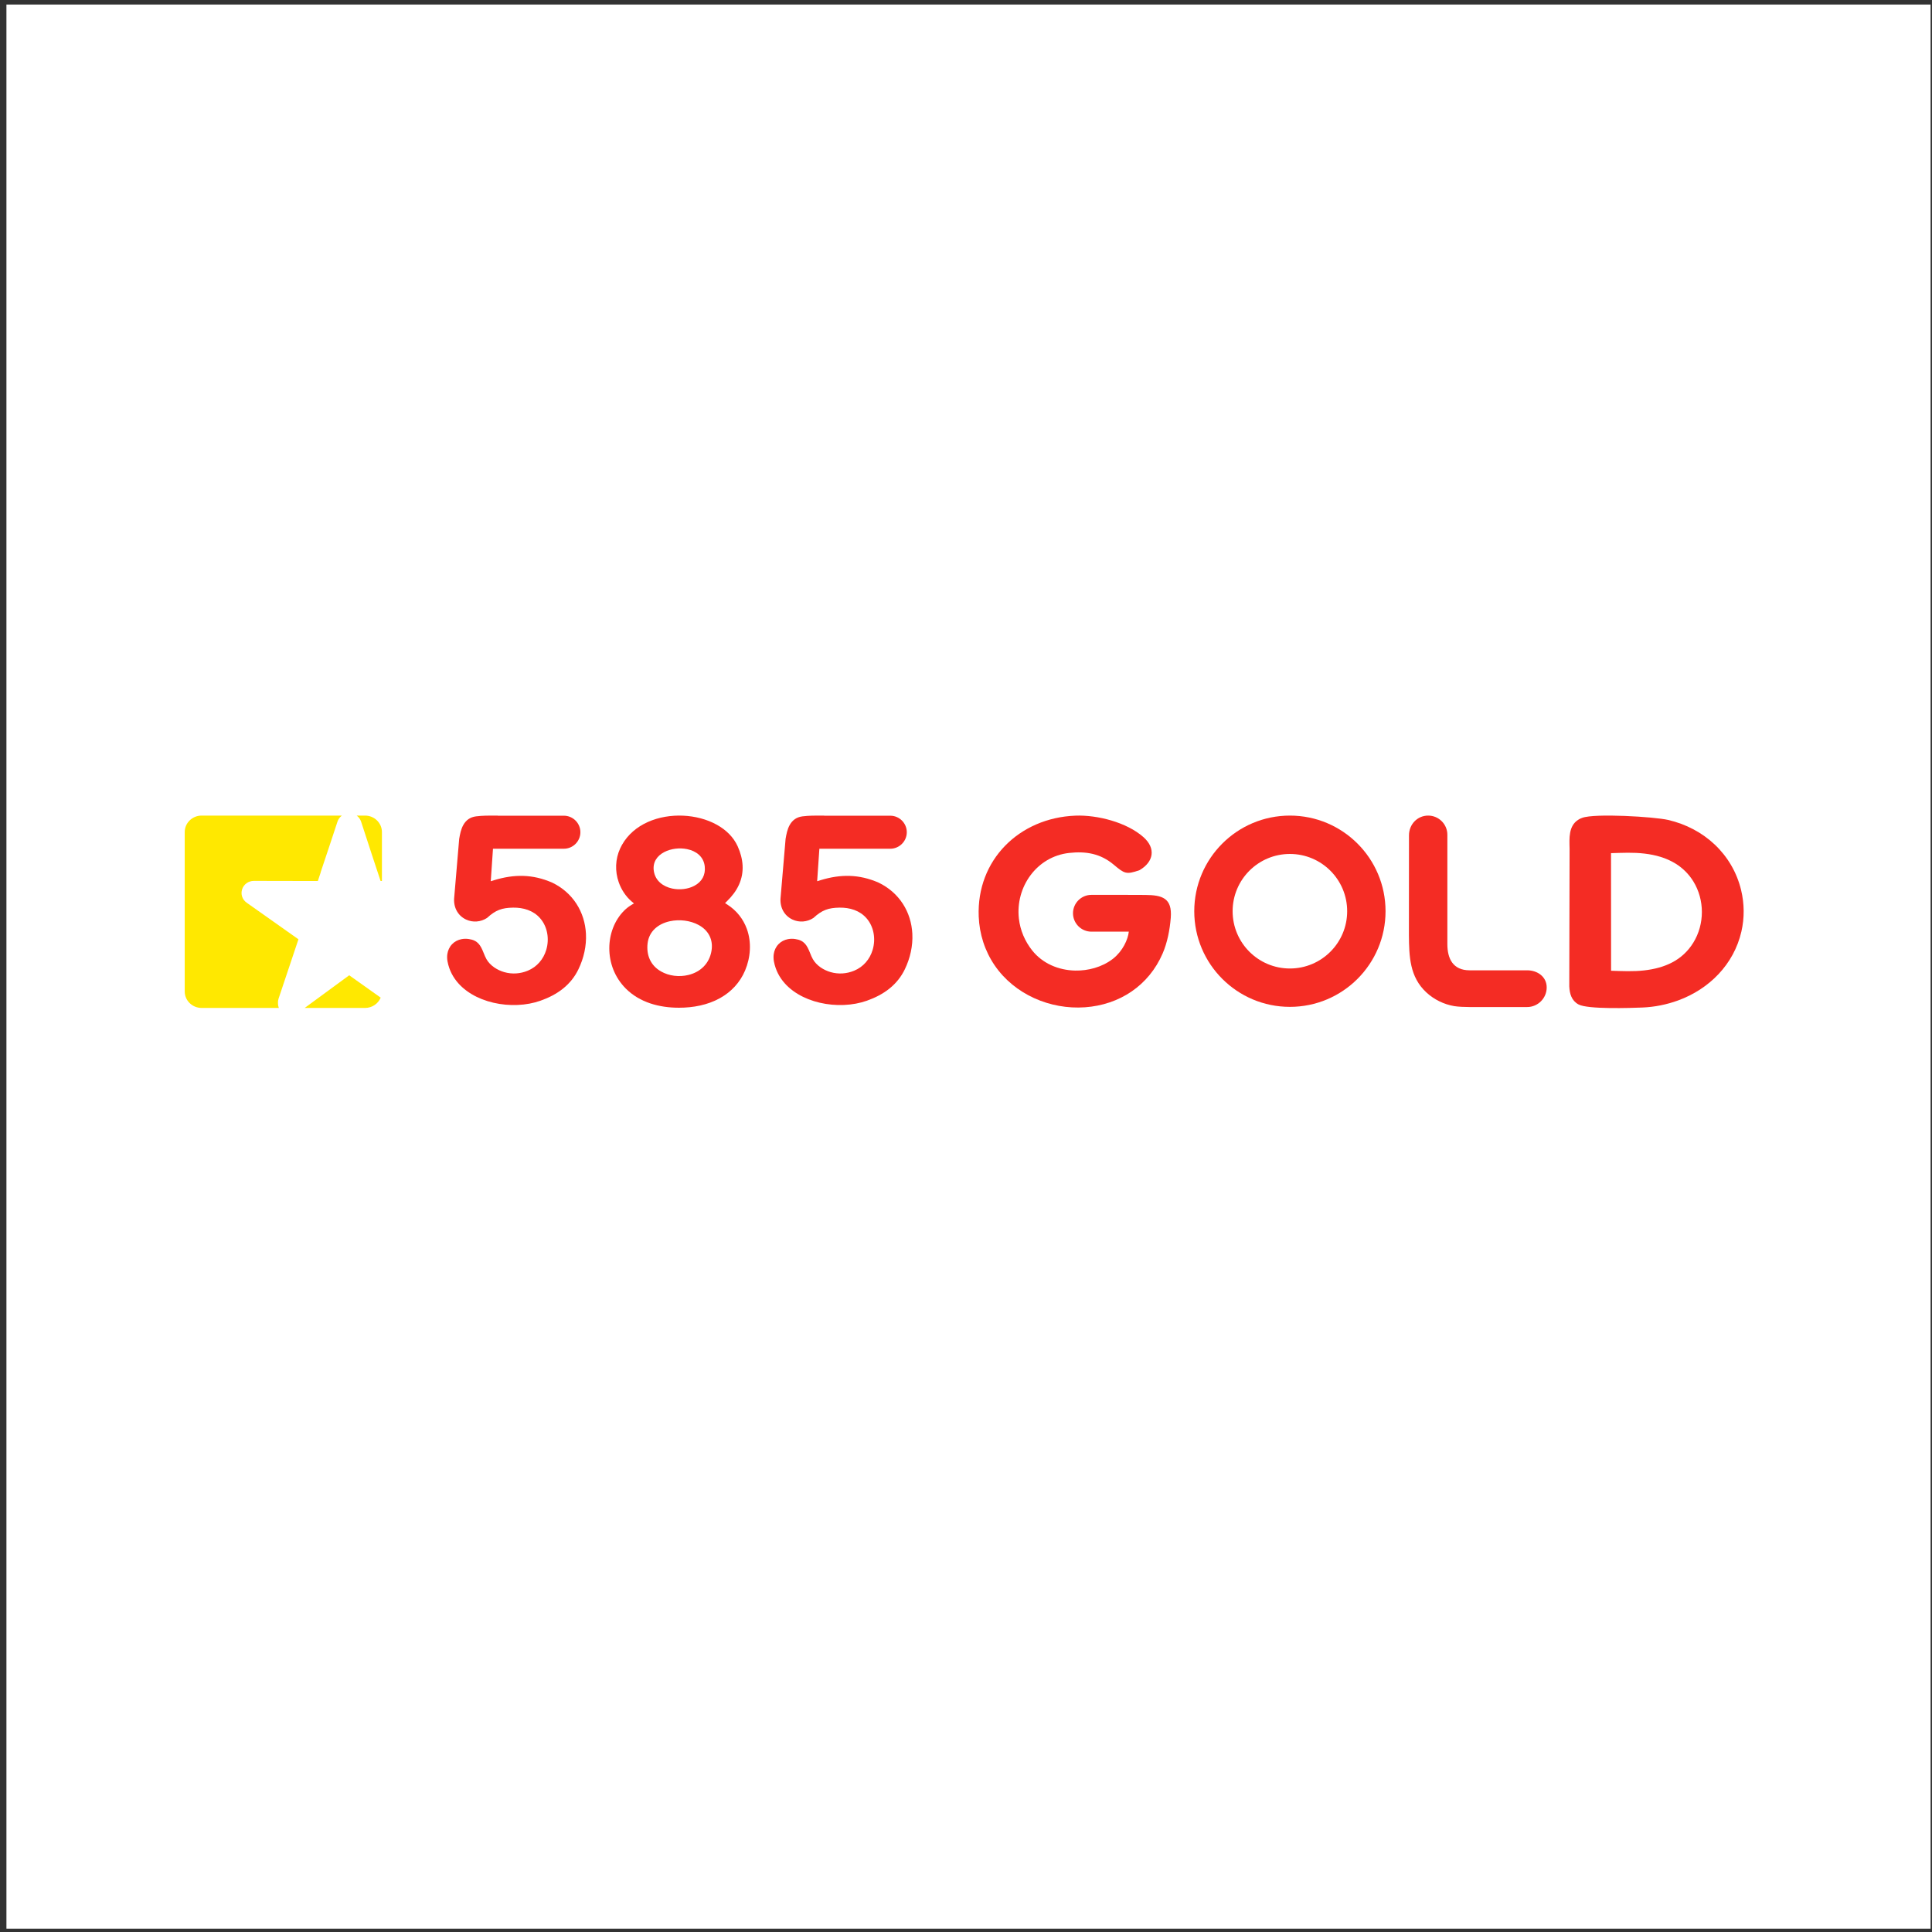 <svg width="246" height="246" viewBox="0 0 246 246" fill="none" xmlns="http://www.w3.org/2000/svg">
<rect x="0" y="0" width="246" height="246" fill="#333333" stroke="none"/>
<rect x="0.819" y="0.578" width="245" height="245" fill="white"/>
<g clip-path="url(#clip0_11041_2950)">
<path fill-rule="evenodd" clip-rule="evenodd" d="M25.667 103.848H43.542L43.508 103.874H43.501C43.258 104.059 43.072 104.313 42.972 104.615L41.894 107.875L40.827 111.067L40.838 111.071L40.471 112.179L32.329 112.163C31.985 112.163 31.665 112.266 31.404 112.451C31.141 112.637 30.939 112.902 30.833 113.222C30.727 113.541 30.73 113.871 30.831 114.172C30.932 114.474 31.128 114.743 31.406 114.939L38.001 119.599C37.155 122.123 36.317 124.624 35.47 127.153C35.407 127.342 35.382 127.535 35.394 127.724C35.389 127.909 35.418 128.091 35.478 128.263C35.487 128.289 35.497 128.314 35.507 128.339H25.666C24.486 128.339 23.521 127.398 23.521 126.246V105.942C23.521 104.79 24.486 103.848 25.666 103.848H25.667ZM45.414 103.848H46.486C47.665 103.848 48.63 104.79 48.63 105.942V112.178H48.461L47.358 108.843L45.977 104.616C45.873 104.3 45.675 104.035 45.415 103.848L45.414 103.848ZM48.473 127.029C48.154 127.796 47.382 128.34 46.486 128.34H38.796L44.465 124.183H44.466H44.467C45.799 125.131 47.141 126.075 48.473 127.029Z" fill="#FFE800"/>
<path fill-rule="evenodd" clip-rule="evenodd" d="M164.242 103.848C157.516 103.848 152.064 109.3 152.064 116.025C152.064 122.751 157.516 128.203 164.242 128.203C170.967 128.203 176.42 122.751 176.42 116.025C176.42 109.3 170.967 103.848 164.242 103.848ZM164.242 108.733C168.269 108.733 171.534 111.998 171.534 116.025C171.534 120.053 168.269 123.318 164.242 123.318C160.214 123.318 156.949 120.053 156.949 116.025C156.949 111.998 160.214 108.733 164.242 108.733Z" fill="#F42C24"/>
<path fill-rule="evenodd" clip-rule="evenodd" d="M200.96 104.379C199.713 105.158 199.82 106.754 199.854 108.046L199.815 125.588C199.855 126.535 200.107 127.415 200.993 127.895C202.173 128.535 207.637 128.346 209.112 128.288C210.665 128.226 212.211 127.918 213.67 127.385C217.631 125.942 220.766 122.799 221.729 118.621C222.131 116.879 222.113 115.063 221.693 113.326C220.583 108.744 216.954 105.451 212.394 104.4C210.649 103.998 203.045 103.532 201.449 104.14C201.185 104.241 201.18 104.242 200.96 104.379ZM209.407 108.688C210.791 108.853 212.148 109.22 213.342 109.958C214.266 110.529 215.039 111.299 215.61 112.223C216.33 113.39 216.698 114.751 216.699 116.121C216.699 117.496 216.33 118.86 215.607 120.031C214.199 122.309 211.955 123.259 209.376 123.559C207.976 123.721 206.544 123.648 205.137 123.604L205.13 108.631C206.6 108.593 207.928 108.512 209.407 108.688V108.688Z" fill="#F42C24"/>
<path fill-rule="evenodd" clip-rule="evenodd" d="M145.107 110.79C146.902 109.737 147.2 108.016 145.597 106.592C143.474 104.707 139.716 103.744 136.921 103.856C129.761 104.143 124.332 109.515 124.619 116.701C124.708 118.921 125.392 121.08 126.648 122.917C129.185 126.625 133.714 128.569 138.149 128.257C142.555 127.946 146.281 125.484 148.042 121.395C148.641 120.004 148.954 118.368 149.073 116.863C149.272 114.348 147.995 113.971 145.822 113.952C143.542 113.932 141.255 113.943 138.965 113.943C137.677 113.943 136.624 114.997 136.624 116.285C136.624 117.573 137.678 118.627 138.965 118.627H143.73C143.62 119.648 142.948 121.099 141.744 122.052L141.634 122.138C140.297 123.148 138.549 123.618 136.885 123.582C134.78 123.534 132.748 122.685 131.424 121.013C130.494 119.839 129.902 118.453 129.734 116.962C129.281 112.934 132.002 109.069 136.118 108.606C138.267 108.365 140.112 108.677 141.806 110.095C143.173 111.242 143.396 111.396 145.106 110.791L145.107 110.79Z" fill="#F42C24"/>
<path fill-rule="evenodd" clip-rule="evenodd" d="M80.363 115.249C80.034 115.449 79.753 115.668 79.479 115.94C78.216 117.198 77.582 118.979 77.582 120.746C77.582 121.668 77.753 122.589 78.091 123.447C78.449 124.354 78.987 125.174 79.675 125.865C81.468 127.663 83.974 128.313 86.452 128.313C88.249 128.313 90.085 127.976 91.669 127.096C93.112 126.293 94.224 125.103 94.869 123.579C95.573 121.915 95.716 119.986 95.094 118.275C94.628 116.989 93.78 115.938 92.635 115.196L92.321 114.992L92.586 114.729C93.21 114.11 93.724 113.463 94.089 112.657C94.823 111.036 94.645 109.367 93.934 107.773C93.398 106.576 92.43 105.663 91.297 105.028C90 104.301 88.476 103.927 86.996 103.859C85.472 103.789 83.893 104.038 82.496 104.662C81.104 105.284 79.932 106.261 79.183 107.6C79.102 107.745 79.027 107.892 78.959 108.042C78.341 109.397 78.29 110.93 78.781 112.332C79.101 113.248 79.665 114.128 80.403 114.762L80.717 115.032L80.363 115.247L80.363 115.249ZM87.659 124.141C87.067 124.286 86.444 124.318 85.841 124.241C85.252 124.165 84.672 123.982 84.157 123.687C82.837 122.929 82.288 121.625 82.455 120.138C82.632 118.568 83.813 117.623 85.29 117.301C85.911 117.165 86.562 117.142 87.192 117.224C87.803 117.303 88.413 117.482 88.955 117.777C90.221 118.464 90.834 119.651 90.592 121.08C90.323 122.672 89.208 123.761 87.659 124.141V124.141ZM84.588 108.489C85.022 108.265 85.506 108.128 85.99 108.066C86.488 108.003 87.003 108.018 87.495 108.12C88.648 108.359 89.591 109.07 89.733 110.301C89.859 111.397 89.38 112.276 88.408 112.789C87.99 113.01 87.524 113.141 87.056 113.199C86.569 113.257 86.067 113.238 85.588 113.135C84.429 112.886 83.451 112.156 83.254 110.931C83.077 109.832 83.627 108.985 84.588 108.49V108.489Z" fill="#F42C24"/>
<path fill-rule="evenodd" clip-rule="evenodd" d="M63.379 103.851L63.155 103.85C62.312 103.845 61.447 103.839 60.612 103.947C59.88 104.042 59.346 104.41 58.988 105.053C58.693 105.584 58.568 106.224 58.468 106.818L58.467 106.827L57.838 114.232C57.702 115.432 58.228 116.563 59.345 117.085C60.204 117.486 61.211 117.405 62.002 116.888L62.018 116.877L62.032 116.865C63.088 115.893 63.906 115.586 65.34 115.568C66.627 115.551 67.893 115.919 68.765 116.91C69.236 117.446 69.538 118.104 69.669 118.803C69.802 119.513 69.76 120.255 69.553 120.947C69.194 122.147 68.368 123.113 67.206 123.596C66.251 123.993 65.203 124.065 64.207 123.78C63.313 123.524 62.408 122.951 61.94 122.128C61.8 121.879 61.693 121.617 61.588 121.352C61.187 120.343 60.84 119.731 59.691 119.564C59.39 119.52 59.081 119.521 58.782 119.577C58.314 119.665 57.887 119.884 57.558 120.229C57.228 120.576 57.029 121.015 56.959 121.488C56.914 121.8 56.927 122.119 56.985 122.429C57.039 122.715 57.114 122.997 57.21 123.271C57.888 125.194 59.518 126.495 61.368 127.225C63.243 127.964 65.443 128.161 67.423 127.791C67.896 127.702 68.363 127.58 68.817 127.42C69.859 127.052 70.862 126.55 71.723 125.85C72.545 125.182 73.194 124.369 73.653 123.414C74.332 122.006 74.689 120.449 74.608 118.883C74.537 117.536 74.14 116.227 73.408 115.091C72.645 113.906 71.573 112.993 70.311 112.384L70.298 112.378C67.805 111.297 65.478 111.292 62.906 112.077L62.488 112.205L62.771 108.068H71.799C72.954 108.068 73.901 107.121 73.901 105.966C73.901 104.81 72.954 103.863 71.799 103.863H63.379V103.851Z" fill="#F42C24"/>
<path fill-rule="evenodd" clip-rule="evenodd" d="M104.939 103.851L104.714 103.85C103.872 103.845 103.007 103.839 102.171 103.947C101.44 104.042 100.906 104.41 100.548 105.053C100.252 105.584 100.128 106.224 100.028 106.818L100.027 106.827L99.397 114.232C99.262 115.432 99.788 116.563 100.905 117.085C101.764 117.486 102.77 117.405 103.562 116.888L103.577 116.877L103.591 116.865C104.647 115.893 105.466 115.586 106.9 115.568C108.186 115.551 109.453 115.919 110.325 116.91C110.796 117.446 111.097 118.104 111.228 118.803C111.362 119.513 111.319 120.255 111.112 120.947C110.754 122.147 109.928 123.113 108.765 123.596C107.811 123.993 106.762 124.065 105.767 123.78C104.872 123.524 103.967 122.951 103.5 122.128C103.359 121.879 103.253 121.617 103.148 121.352C102.746 120.343 102.399 119.731 101.25 119.564C100.949 119.52 100.641 119.521 100.342 119.577C99.874 119.665 99.447 119.884 99.118 120.229C98.787 120.576 98.588 121.015 98.519 121.488C98.474 121.8 98.487 122.119 98.544 122.429C98.598 122.715 98.673 122.997 98.77 123.271C99.447 125.194 101.078 126.495 102.928 127.225C104.802 127.964 107.003 128.161 108.982 127.791C109.455 127.702 109.922 127.58 110.377 127.42C111.419 127.052 112.421 126.55 113.282 125.85C114.105 125.182 114.753 124.369 115.213 123.414C115.891 122.006 116.249 120.449 116.167 118.883C116.097 117.536 115.7 116.227 114.968 115.091C114.204 113.906 113.133 112.993 111.87 112.384L111.858 112.378C109.364 111.297 107.037 111.292 104.465 112.077L104.048 112.205L104.33 108.068H113.358C114.514 108.068 115.461 107.121 115.461 105.966C115.461 104.81 114.514 103.863 113.358 103.863H104.939V103.851Z" fill="#F42C24"/>
<path fill-rule="evenodd" clip-rule="evenodd" d="M187.131 123.549C184.994 123.549 184.292 122.058 184.292 120.207V106.288C184.292 104.945 183.194 103.848 181.851 103.848C180.45 103.848 179.405 104.986 179.405 106.363L179.396 119.06C179.421 121.775 179.484 124.39 181.617 126.363C182.597 127.27 183.84 127.881 185.156 128.107C185.657 128.193 186.539 128.226 187.131 128.226H194.447C195.817 128.226 196.94 127.103 196.94 125.732C196.94 124.362 195.76 123.548 194.447 123.548H187.131V123.549Z" fill="#F42C24"/>
</g>
<defs>
<clipPath id="clip0_11041_2950">
<rect width="212.719" height="51.455" fill="white" transform="translate(16.469 96.445)"/>
</clipPath>
</defs>
</svg>
